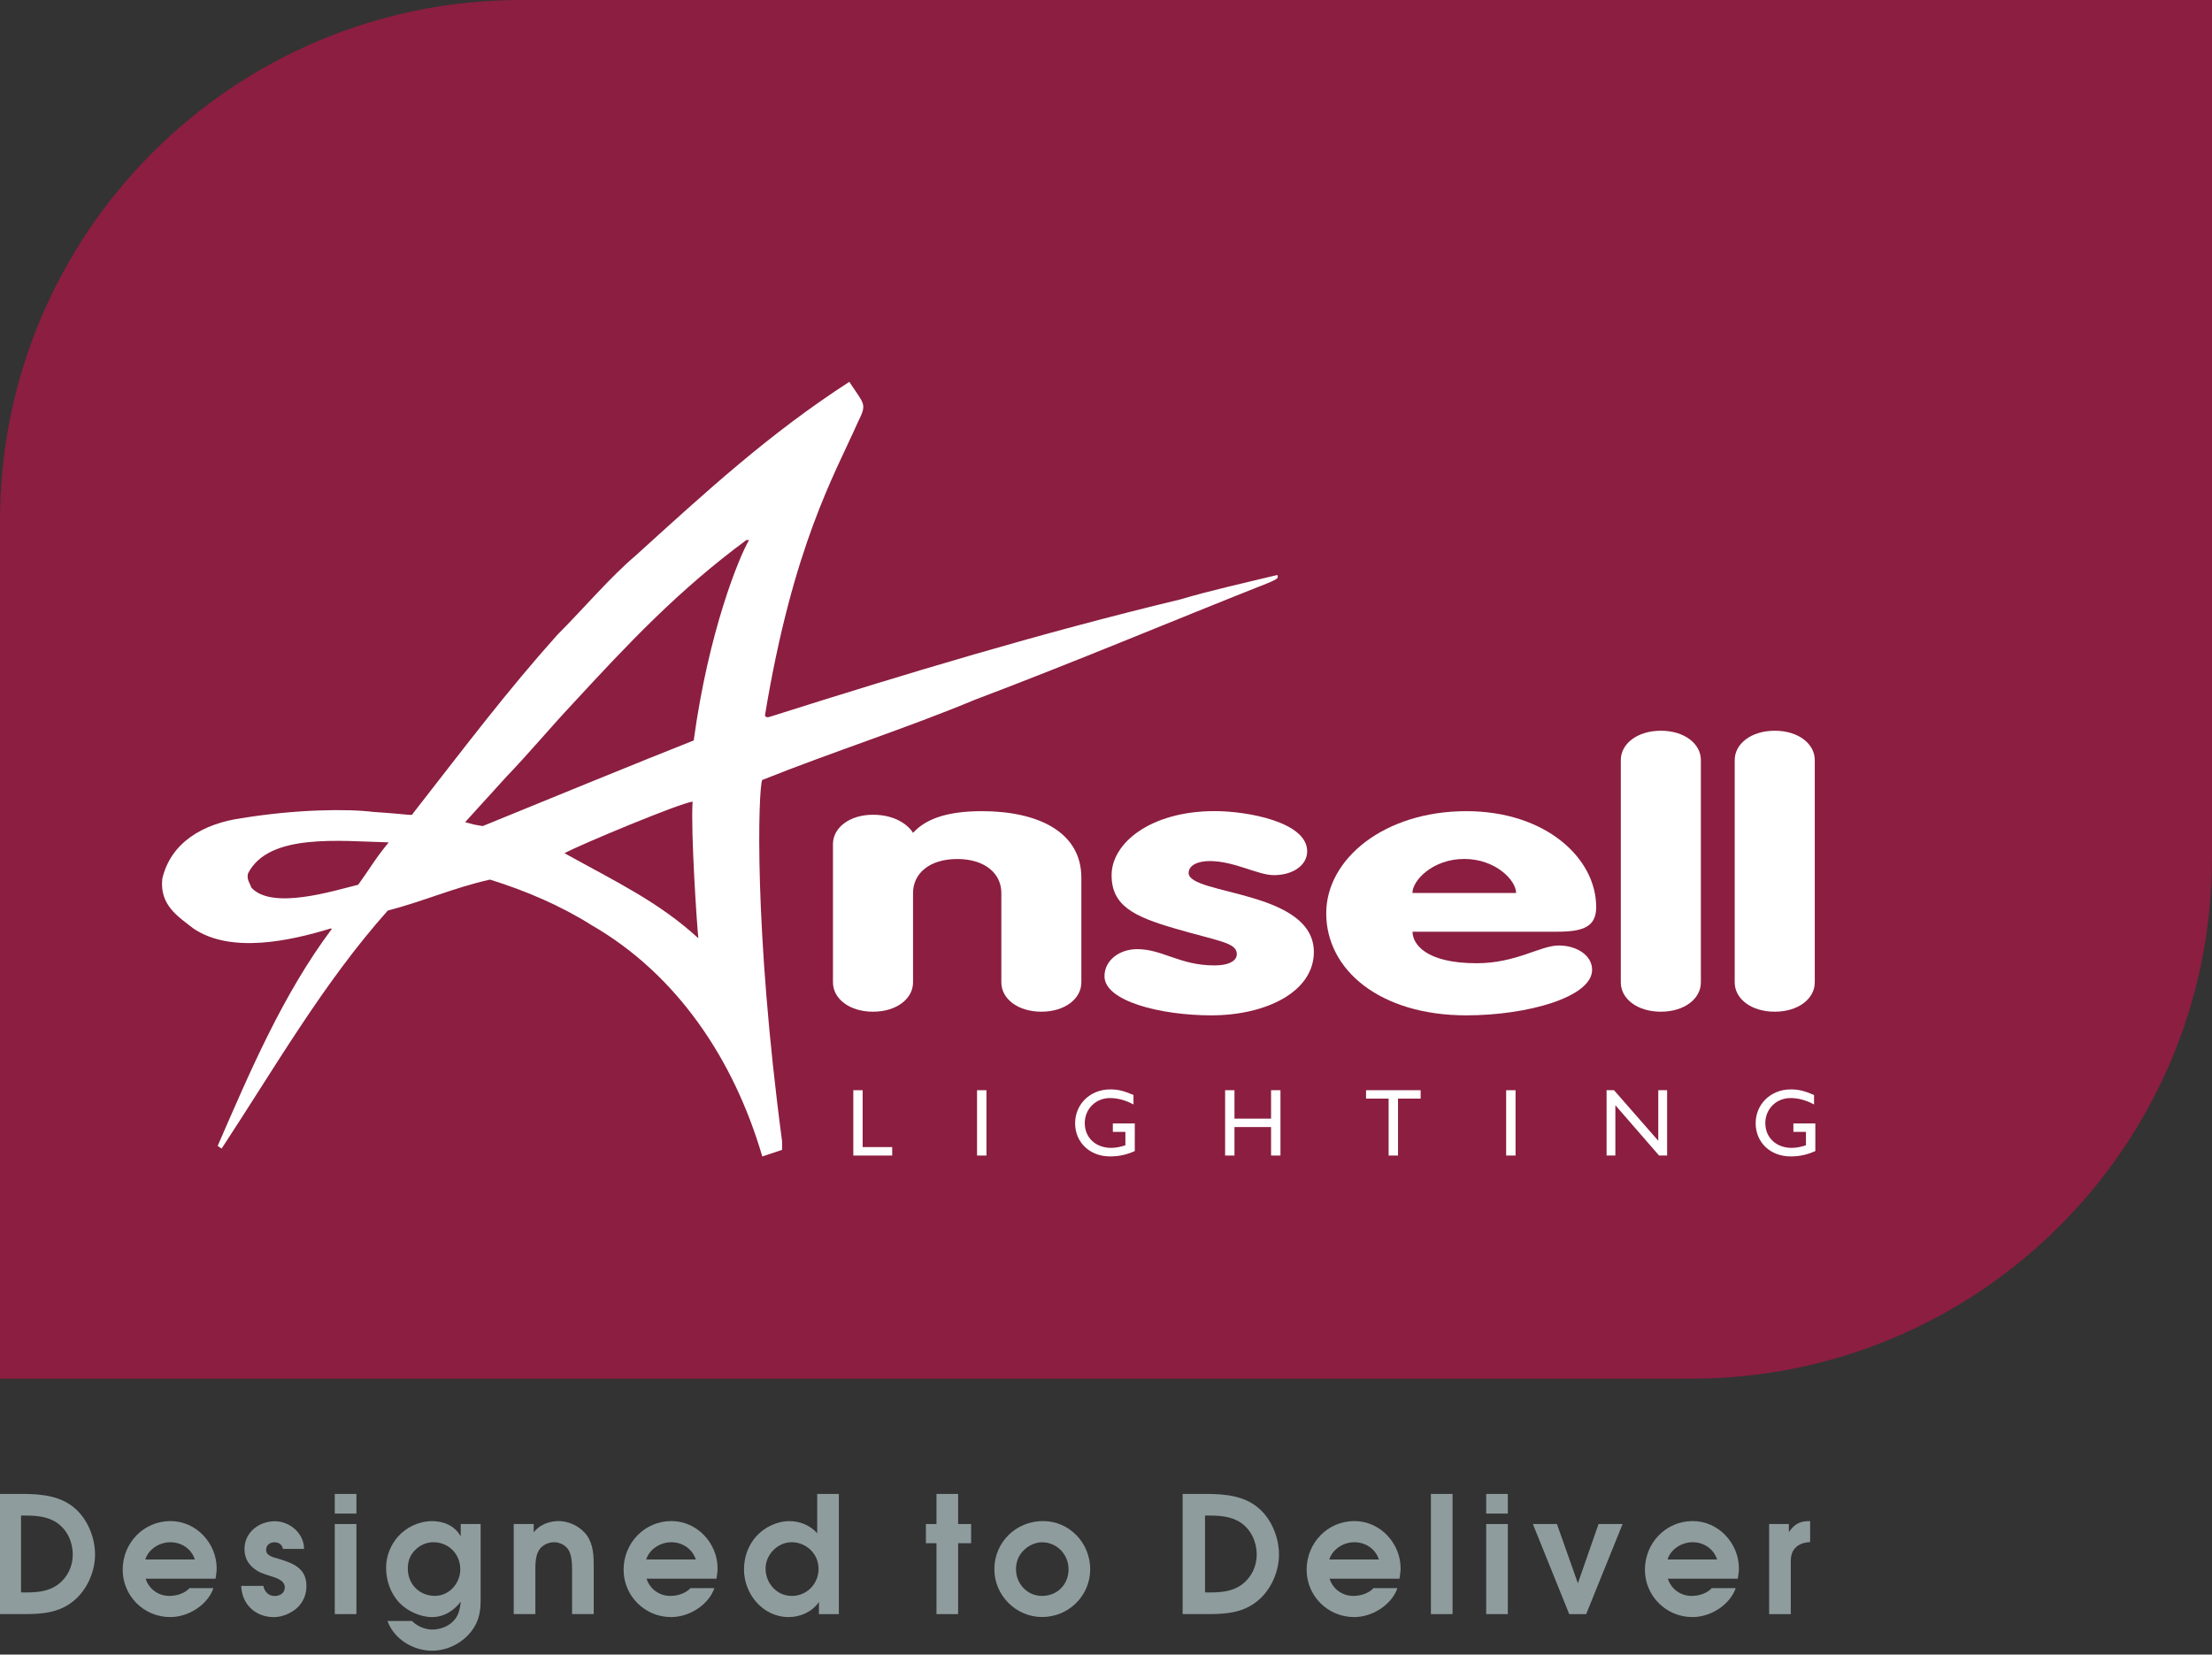 <?xml version="1.0" encoding="utf-8"?>
<!-- Generator: Adobe Illustrator 26.3.1, SVG Export Plug-In . SVG Version: 6.00 Build 0)  -->
<svg version="1.1" id="Layer_1" xmlns="http://www.w3.org/2000/svg" xmlns:xlink="http://www.w3.org/1999/xlink" x="0px" y="0px"
	 viewBox="0 0 357.73 267.66" style="enable-background:new 0 0 357.73 267.66;" xml:space="preserve">
<rect x="0" y="0" width="357.73" height="267.66" fill="#333333" stroke="none"/>
<style type="text/css">
	.st0{fill:#8B1E41;}
	.st1{fill:#FFFFFF;}
	.st2{fill-rule:evenodd;clip-rule:evenodd;fill:#FFFFFF;}
	.st3{fill:#8F9C9D;}
</style>
<path class="st0" d="M357.73,0H84.25C37.72,0,0,37.72,0,84.25v138.78h273.48c46.53,0,84.25-37.72,84.25-84.25V0z"/>
<g>
	<path class="st1" d="M138.75,68.27c-3.73,8.43-10.49,19.88-15.04,47.46c0.22,0.53,0.67,0.24,1.5,0
		c21.54-6.83,43.09-13.33,65.69-18.77c5.01-1.49,10.45-2.67,15.67-3.95c0.3,0.55-0.24,0.73-1.17,1.17
		c-15.89,6.29-31.57,12.91-47.67,18.99c-10.99,4.59-23.27,8.52-34.47,13.01c-0.63,1.59-1.39,23.83,3.22,58.44v1.39l-3.2,1.07
		c-4.59-15.67-13.76-29.43-27.62-37.43c-4.9-3.09-10.55-5.54-16.42-7.36c-5.76,1.28-10.77,3.52-16.53,5.01
		c-10.45,11.73-18.24,25.38-26.87,38.5l-0.64-0.43c5.33-12.26,10.56-24.53,18.45-35.09l-0.11-0.1c-6.61,2.02-16.21,4.15-22.29,0
		c-2.45-1.92-5.44-3.73-5.01-8c1.38-5.98,6.72-8.96,12.79-9.82c8.88-1.45,17.16-1.55,21.42-1.01c6.1,0.39,6.21,0.69,6.31,0.27
		c8.94-11.47,15.26-19.85,23.36-28.91c4.28-4.28,8.42-9.21,12.68-12.84c11.52-10.45,21.54-19.68,34.55-28.1
		C139.82,65.51,140.24,65.27,138.75,68.27 M75.22,133c1.45,0.4,1.39,0.4,2.85,0.63c5.22-2.14,27.9-11.42,34.12-13.85
		c2.39-17.62,7.36-29.75,8.95-32.42h-0.43c-11.1,8.21-19.1,16.74-28.06,26.45c-3.42,3.63-7.29,8.25-10.7,11.78L75.22,133z
		 M91.29,138.02c8.46,4.69,15.25,7.89,21.65,13.76c-0.22-1.93-1.25-17.21-0.93-22.11C109.77,129.99,93.85,136.63,91.29,138.02
		 M40.1,141.32c-0.21,1.07,0.32,1.5,0.53,2.24c3.31,3.73,13.35,0.53,17.3-0.44c2.04-2.82,2.7-4.14,4.93-6.85
		C54.96,136.07,43.41,134.72,40.1,141.32"/>
	<path class="st1" d="M134.71,158.92c0,2.64,2.66,4.74,6.48,4.74c3.82,0,6.47-2.11,6.47-4.74v-14.46c0-3.16,2.66-5.5,7.14-5.5
		c4.48,0,7.14,2.34,7.14,5.5v14.46c0,2.64,2.66,4.74,6.47,4.74c3.82,0,6.47-2.11,6.47-4.74v-16.93c0-7.49-7.13-10.77-16.1-10.77
		c-5.56,0-9.05,1.23-11.12,3.51c-0.83-1.35-2.99-2.93-6.47-2.93c-3.82,0-6.48,2.11-6.48,4.74V158.92z"/>
	<path class="st1" d="M178.62,157.93c0,4.04,9.13,6.32,17.26,6.32c8.88,0,16.6-3.81,16.6-10.25c0-10.01-20.25-9.2-20.25-12.77
		c0-1.35,1.66-1.94,3.4-1.94c3.98,0,7.8,2.28,10.38,2.28c3.07,0,5.39-1.58,5.39-3.86c0-4.75-9.71-6.5-14.94-6.5
		c-10.38,0-16.69,5.16-16.69,10.37c0,4.92,3.57,6.68,10.21,8.61c7.22,2.11,10.04,2.28,10.04,4.16c0,0.94-1,1.82-3.65,1.82
		c-5.56,0-8.38-2.63-12.45-2.63C181.03,153.54,178.62,155.35,178.62,157.93"/>
	<path class="st2" d="M251.83,150.72c4.15,0,6.31-0.76,6.31-3.98c0-7.96-8.22-15.52-21-15.52c-13.28,0-22.66,7.73-22.66,16.52
		c0,9.19,8.72,16.51,22.66,16.51c9.8,0,20.34-2.92,20.34-7.37c0-2.34-2.49-3.93-5.39-3.93c-2.99,0-6.89,2.87-13.28,2.87
		c-8.3,0-10.37-3.16-10.37-5.1H251.83z M228.42,144.46c0-2.05,3.31-5.51,8.38-5.51c5.07,0,8.39,3.46,8.39,5.51H228.42z"/>
	<path class="st1" d="M262.12,158.92c0,2.64,2.65,4.74,6.48,4.74c3.82,0,6.47-2.11,6.47-4.74v-35.96c0-2.64-2.65-4.75-6.47-4.75
		c-3.82,0-6.48,2.11-6.48,4.75V158.92z"/>
	<path class="st1" d="M280.54,158.92c0,2.64,2.65,4.74,6.48,4.74c3.82,0,6.47-2.11,6.47-4.74v-35.96c0-2.64-2.65-4.75-6.47-4.75
		c-3.82,0-6.48,2.11-6.48,4.75V158.92z"/>
	<polygon class="st1" points="139.51,185.56 144.29,185.56 144.29,186.93 138,186.93 138,176.36 139.51,176.36 	"/>
	<rect x="158.01" y="176.36" class="st1" width="1.52" height="10.57"/>
	<path class="st1" d="M183.53,186.2c-1.41,0.62-2.56,0.87-4.03,0.87c-3.24,0-5.63-2.26-5.63-5.36c0-3.11,2.45-5.48,5.67-5.48
		c1.24,0,2.11,0.2,3.77,0.9v1.54c-1.24-0.68-2.53-1.04-3.8-1.04c-2.29,0-4.08,1.75-4.08,4.05c0,2.36,1.77,4.01,4.28,4.01
		c0.82,0,1.56-0.19,2.29-0.42v-2.17h-2.03v-1.36h3.55V186.2z"/>
	<polygon class="st1" points="207.08,186.93 205.56,186.93 205.56,182.32 199.64,182.32 199.64,186.93 198.13,186.93 198.13,176.36 
		199.64,176.36 199.64,180.96 205.56,180.96 205.56,176.36 207.08,176.36 	"/>
	<polygon class="st1" points="229.75,177.72 226.09,177.72 226.09,186.93 224.57,186.93 224.57,177.72 220.92,177.72 220.92,176.36 
		229.75,176.36 	"/>
	<rect x="243.58" y="176.36" class="st1" width="1.52" height="10.57"/>
	<polygon class="st1" points="269.61,186.93 268.31,186.93 261.24,178.79 261.24,186.93 259.82,186.93 259.82,176.36 261.02,176.36 
		268.18,184.54 268.18,176.36 269.61,176.36 	"/>
	<path class="st1" d="M293.59,186.2c-1.41,0.62-2.56,0.87-4.03,0.87c-3.24,0-5.63-2.26-5.63-5.36c0-3.11,2.45-5.48,5.67-5.48
		c1.24,0,2.11,0.2,3.77,0.9v1.54c-1.24-0.68-2.53-1.04-3.8-1.04c-2.29,0-4.08,1.75-4.08,4.05c0,2.36,1.77,4.01,4.28,4.01
		c0.82,0,1.56-0.19,2.29-0.42v-2.17h-2.03v-1.36h3.55V186.2z"/>
</g>
<g>
	<path class="st3" d="M-0.2,241.67h4.08c2.89,0.03,5.87,0.32,8.15,2.26c2.13,1.79,3.34,4.79,3.34,7.55c0,2.71-1.24,5.6-3.34,7.39
		c-2.34,2-5.1,2.24-8.08,2.24H-0.2V241.67z M3.85,257.61c2.03,0,3.89-0.08,5.58-1.32c1.5-1.16,2.34-2.92,2.34-4.81
		c0-2.03-0.89-4-2.58-5.16c-1.63-1.1-3.63-1.16-5.52-1.16H3.4v12.44H3.85z"/>
	<path class="st3" d="M23.55,255.38c0.53,1.68,2.08,2.79,3.84,2.79c1.32,0,2.58-0.5,3.26-1.26h3.87c-0.89,2.6-3.92,4.68-7,4.68
		c-4.24,0-7.68-3.42-7.68-7.66c0-4.31,3.37-7.87,7.73-7.87c4.16,0,7.47,3.58,7.47,7.66c0,0.55-0.1,1.1-0.18,1.66H23.55z
		 M31.52,252.27c-0.58-1.74-2.18-2.79-3.97-2.79c-1.74,0-3.53,1.1-4.05,2.79H31.52z"/>
	<path class="st3" d="M45.75,250.54c-0.11-0.68-0.68-1.05-1.34-1.05c-0.76,0-1.39,0.45-1.37,1.24c-0.03,0.97,1.26,1.21,1.97,1.42
		c2.34,0.71,4.55,1.5,4.55,4.42c0,1.37-0.5,2.55-1.47,3.5c-0.97,0.89-2.45,1.53-3.79,1.53c-2.97,0-5.18-2.05-5.29-5.05h3.58
		c0.18,0.92,0.82,1.63,1.84,1.63c0.84,0,1.63-0.47,1.63-1.39c0-1.21-1.55-1.58-2.47-1.89c-1.08-0.34-1.74-0.53-2.63-1.26
		c-0.95-0.79-1.42-1.82-1.42-3.05c0-2.71,2.34-4.5,4.92-4.5c2.42,0,4.71,1.97,4.71,4.47H45.75z"/>
	<path class="st3" d="M54.14,241.67h3.5v3.18h-3.5V241.67z M54.14,246.54h3.5v14.57h-3.5V246.54z"/>
	<path class="st3" d="M77.73,246.54v12.36c0,2.26-0.47,3.97-2.05,5.63c-1.5,1.55-3.6,2.5-5.79,2.5c-3.08,0-6.16-1.87-7.23-4.81h3.97
		c0.79,0.84,2.13,1.39,3.26,1.39c1.16,0,2.42-0.42,3.26-1.21c1.05-0.97,1.18-1.97,1.39-3.31c-1.21,1.5-2.71,2.5-4.71,2.5
		c-1.84,0-3.95-0.97-5.21-2.29c-1.45-1.5-2.18-3.6-2.18-5.68c0-1.92,0.74-3.71,1.95-5.08c1.37-1.5,3.34-2.47,5.52-2.47
		c1.89,0,3.68,0.79,4.6,2.47v-2H77.73z M70.08,249.48c-1.13,0-2.21,0.5-2.97,1.29c-0.82,0.84-1.16,1.82-1.16,2.97
		c0,2.53,1.87,4.42,4.39,4.42c2.31,0,4.1-2.05,4.1-4.29C74.44,251.38,72.55,249.48,70.08,249.48z"/>
	<path class="st3" d="M83.07,246.54h3.24v1.34c0.92-1.21,2.5-1.82,4.02-1.82s3.1,0.68,4.16,1.82c0.13,0.13,0.26,0.26,0.37,0.42
		c1.13,1.58,1.16,3.39,1.16,5.26v7.55h-3.5v-6.87c0-1.13,0-2.58-0.6-3.55c-0.5-0.76-1.42-1.21-2.31-1.21c-0.95,0-1.97,0.5-2.45,1.29
		c-0.63,1-0.58,2.58-0.58,3.74v6.6h-3.5V246.54z"/>
	<path class="st3" d="M104.56,255.38c0.53,1.68,2.08,2.79,3.84,2.79c1.32,0,2.58-0.5,3.26-1.26h3.87c-0.89,2.6-3.92,4.68-7,4.68
		c-4.24,0-7.68-3.42-7.68-7.66c0-4.31,3.37-7.87,7.73-7.87c4.16,0,7.47,3.58,7.47,7.66c0,0.55-0.1,1.1-0.18,1.66H104.56z
		 M112.53,252.27c-0.58-1.74-2.18-2.79-3.97-2.79c-1.74,0-3.53,1.1-4.05,2.79H112.53z"/>
	<path class="st3" d="M135.65,261.11h-3.21v-1.97c-1.08,1.6-3,2.45-4.89,2.45c-2.13,0-3.97-0.97-5.26-2.45
		c-1.24-1.42-1.97-3.31-1.97-5.26c0-1.95,0.66-3.87,1.97-5.34s3.37-2.47,5.37-2.47c1.68,0,3.39,0.68,4.5,1.97v-6.37h3.5V261.11z
		 M128.02,249.48c-2.24,0-4.21,2-4.21,4.24c0,2.42,1.81,4.45,4.26,4.45c2.42,0,4.31-1.97,4.31-4.37
		C132.39,251.38,130.41,249.48,128.02,249.48z"/>
	<path class="st3" d="M151.45,249.64h-1.71v-3.1h1.71v-4.87h3.5v4.87h2.1v3.1h-2.1v11.47h-3.5V249.64z"/>
	<path class="st3" d="M176.31,253.85c0,4.31-3.5,7.73-7.79,7.73c-4.21,0-7.71-3.5-7.71-7.73c0-4.37,3.5-7.79,7.87-7.79
		C172.97,246.06,176.31,249.62,176.31,253.85z M165.52,250.83c-0.82,0.82-1.21,1.87-1.21,3.03c0,2.34,1.81,4.31,4.21,4.31
		c2.47,0,4.29-1.87,4.29-4.31c0-2.39-1.87-4.37-4.29-4.37C167.45,249.48,166.26,250.04,165.52,250.83z"/>
	<path class="st3" d="M191.27,241.67h4.08c2.89,0.03,5.87,0.32,8.15,2.26c2.13,1.79,3.34,4.79,3.34,7.55c0,2.71-1.24,5.6-3.34,7.39
		c-2.34,2-5.1,2.24-8.08,2.24h-4.16V241.67z M195.32,257.61c2.03,0,3.89-0.08,5.58-1.32c1.5-1.16,2.34-2.92,2.34-4.81
		c0-2.03-0.89-4-2.58-5.16c-1.63-1.1-3.63-1.16-5.52-1.16h-0.26v12.44H195.32z"/>
	<path class="st3" d="M215.02,255.38c0.53,1.68,2.08,2.79,3.84,2.79c1.32,0,2.58-0.5,3.26-1.26h3.87c-0.89,2.6-3.92,4.68-7,4.68
		c-4.24,0-7.68-3.42-7.68-7.66c0-4.31,3.37-7.87,7.73-7.87c4.16,0,7.47,3.58,7.47,7.66c0,0.55-0.11,1.1-0.18,1.66H215.02z
		 M223,252.27c-0.58-1.74-2.18-2.79-3.97-2.79c-1.74,0-3.53,1.1-4.05,2.79H223z"/>
	<path class="st3" d="M231.41,241.67h3.5v19.44h-3.5V241.67z"/>
	<path class="st3" d="M240.35,241.67h3.5v3.18h-3.5V241.67z M240.35,246.54h3.5v14.57h-3.5V246.54z"/>
	<path class="st3" d="M247.9,246.54h3.89l3.39,9.58l3.34-9.58h3.89l-5.89,14.57h-2.74L247.9,246.54z"/>
	<path class="st3" d="M269.73,255.38c0.53,1.68,2.08,2.79,3.84,2.79c1.32,0,2.58-0.5,3.26-1.26h3.87c-0.89,2.6-3.92,4.68-7,4.68
		c-4.24,0-7.68-3.42-7.68-7.66c0-4.31,3.37-7.87,7.73-7.87c4.16,0,7.47,3.58,7.47,7.66c0,0.55-0.1,1.1-0.18,1.66H269.73z
		 M277.7,252.27c-0.58-1.74-2.18-2.79-3.97-2.79c-1.74,0-3.53,1.1-4.05,2.79H277.7z"/>
	<path class="st3" d="M286.12,246.54h3.18v1.32c0.82-1.24,1.74-1.79,3.18-1.79h0.26v3.39c-0.71,0-1.55,0.24-2.13,0.68
		c-1,0.82-1.03,1.89-1,3.1v7.87h-3.5V246.54z"/>
</g>
</svg>
